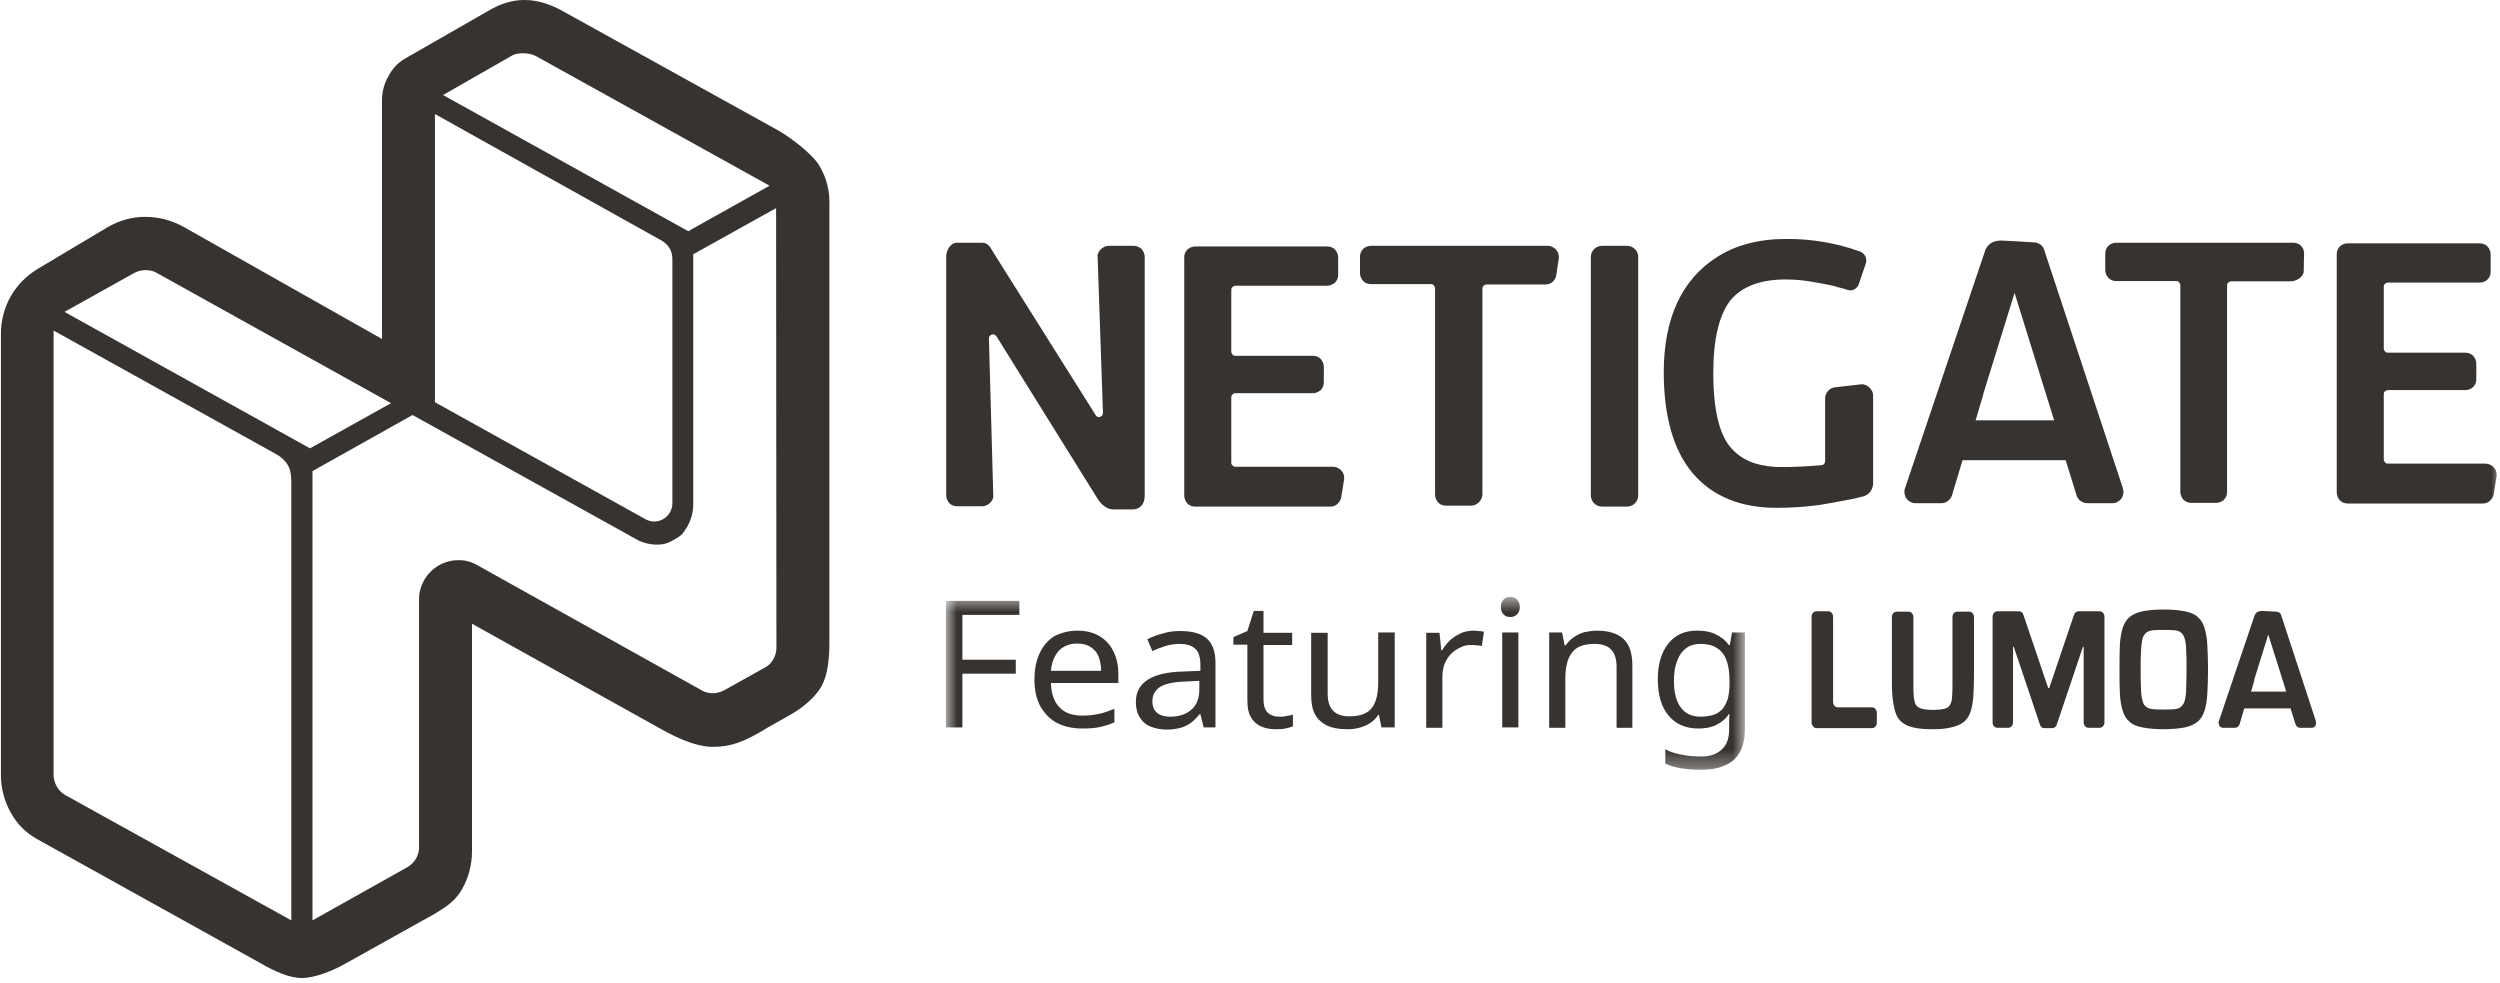 <svg width="145" height="57" viewBox="0 0 145 57" fill="none" xmlns="http://www.w3.org/2000/svg">
<path d="M47.526 9.614C47.111 8.909 45.755 7.897 45.05 7.517L32.618 0.632C31.931 0.253 31.19 0 30.431 0C29.672 0 29.022 0.217 28.317 0.632L23.492 3.397C23.058 3.65 22.769 3.976 22.534 4.409C22.281 4.843 22.155 5.331 22.155 5.837V19.661L10.644 13.155C9.957 12.776 9.198 12.577 8.421 12.577C7.644 12.577 6.885 12.794 6.216 13.192L2.187 15.595C1.536 15.993 1.012 16.517 0.632 17.167C0.253 17.836 0.054 18.577 0.054 19.354V44.96C0.054 45.719 0.253 46.478 0.632 47.147C1.012 47.815 1.464 48.267 2.114 48.647L15.161 55.893C15.848 56.291 16.733 56.724 17.511 56.724C18.288 56.724 19.372 56.272 20.059 55.875L25.209 53.002C25.877 52.604 26.419 52.243 26.799 51.574C27.178 50.905 27.377 50.146 27.377 49.369V36.178L38.147 42.177C38.816 42.557 40.189 43.316 41.328 43.316C42.358 43.316 43.099 43.081 44.562 42.177L45.846 41.454C46.514 41.075 47.255 40.479 47.635 39.828C48.014 39.159 48.086 38.238 48.104 37.479V11.909C48.141 11.114 47.942 10.318 47.526 9.614ZM29.708 3.217C29.907 3.108 30.142 3.09 30.359 3.09C30.594 3.09 30.883 3.144 31.082 3.253L44.635 10.77L39.918 13.409L25.697 5.512L29.708 3.217ZM38.4 13.969C38.581 14.077 38.726 14.222 38.834 14.402C38.943 14.583 38.997 14.782 38.997 14.999V29.202C38.997 29.383 38.943 29.564 38.852 29.726C38.762 29.889 38.617 30.016 38.473 30.106C38.31 30.196 38.129 30.25 37.949 30.25C37.768 30.25 37.587 30.196 37.425 30.106L25.227 23.329V6.614L38.4 13.969ZM16.896 53.381L3.759 46.099C3.56 45.972 3.397 45.809 3.289 45.611C3.18 45.412 3.108 45.177 3.108 44.96V19.173L16.029 26.347C16.318 26.51 16.553 26.727 16.715 27.016C16.878 27.287 16.896 27.703 16.896 28.028V53.381ZM3.741 18.089L7.788 15.83C7.987 15.722 8.222 15.667 8.457 15.667C8.692 15.667 8.927 15.722 9.126 15.848L22.679 23.384L17.98 26.004L3.741 18.089ZM45.032 37.587C45.032 37.822 44.96 38.039 44.852 38.238C44.743 38.437 44.581 38.599 44.382 38.708L42.015 40.027C41.816 40.135 41.581 40.208 41.346 40.208C41.111 40.208 40.876 40.153 40.677 40.027L27.684 32.78C27.341 32.582 26.944 32.473 26.564 32.491C26.166 32.491 25.787 32.6 25.444 32.798C25.1 32.997 24.811 33.286 24.612 33.63C24.414 33.973 24.305 34.353 24.305 34.75V49.135C24.305 49.369 24.251 49.586 24.125 49.803C24.016 50.002 23.835 50.164 23.637 50.291L18.125 53.381V27.323L23.926 24.07L36.846 31.244C37.226 31.479 37.678 31.588 38.111 31.588C38.563 31.588 38.798 31.479 39.196 31.244C39.575 31.027 39.629 30.919 39.864 30.54C40.081 30.16 40.208 29.708 40.208 29.275V14.746L45.014 12.071L45.032 37.587Z" fill="#373330"/>
<mask id="mask0_3440_2071" style="mask-type:luminance" maskUnits="userSpaceOnUse" x="0" y="0" width="145" height="57">
<path d="M145 0.054H0V56.778H145V0.054Z" fill="white"/>
</mask>
<g mask="url(#mask0_3440_2071)">
<path d="M108.388 22.444C108.316 22.39 108.244 22.335 108.153 22.317C108.063 22.281 107.973 22.281 107.882 22.299L106.436 22.462C106.274 22.48 106.129 22.552 106.021 22.679C105.912 22.805 105.858 22.95 105.858 23.113V26.745C105.858 26.799 105.84 26.853 105.804 26.907C105.768 26.944 105.714 26.98 105.659 26.98C104.774 27.052 104.033 27.088 103.455 27.088C102.895 27.106 102.316 27.034 101.774 26.871C101.304 26.727 100.853 26.456 100.509 26.094C99.75 25.353 99.371 23.853 99.371 21.631C99.371 19.661 99.714 18.252 100.365 17.42C101.033 16.607 102.118 16.209 103.563 16.209C104.142 16.209 104.702 16.264 105.262 16.372C105.497 16.408 105.768 16.462 106.039 16.517C106.256 16.553 106.455 16.607 106.671 16.679H106.689C106.852 16.715 107.033 16.77 107.177 16.824H107.195C107.322 16.86 107.467 16.842 107.575 16.77C107.683 16.697 107.774 16.607 107.81 16.48L108.226 15.252C108.262 15.125 108.244 14.981 108.189 14.872C108.135 14.746 108.027 14.655 107.918 14.601C106.527 14.095 105.045 13.842 103.563 13.86C102.009 13.86 100.654 14.222 99.588 14.908C97.546 16.209 96.498 18.45 96.498 21.595C96.498 24.143 97.058 26.112 98.178 27.45C99.317 28.787 100.961 29.455 103.039 29.455C103.852 29.455 104.684 29.401 105.497 29.293C105.822 29.238 106.165 29.184 106.527 29.112C106.888 29.04 107.177 28.985 107.394 28.949H107.412C107.611 28.895 107.846 28.841 108.081 28.787H108.099C108.244 28.733 108.388 28.642 108.478 28.516C108.569 28.389 108.623 28.245 108.641 28.082V22.95C108.641 22.86 108.623 22.769 108.587 22.697C108.515 22.57 108.46 22.498 108.388 22.444Z" fill="#373330"/>
<path d="M65.76 14.258H64.314C64.224 14.258 64.133 14.276 64.061 14.312C63.989 14.348 63.916 14.402 63.844 14.457C63.79 14.511 63.736 14.583 63.699 14.674C63.663 14.746 63.645 14.836 63.663 14.927L63.971 23.944C63.971 23.998 63.952 24.052 63.934 24.088C63.898 24.125 63.862 24.161 63.808 24.179C63.754 24.197 63.699 24.197 63.663 24.179C63.609 24.161 63.573 24.125 63.555 24.088L57.646 14.692C57.609 14.619 57.573 14.565 57.537 14.511C57.393 14.276 57.284 14.077 56.923 14.077H55.477H55.459C55.098 14.113 54.881 14.565 54.881 14.854V28.733C54.881 28.895 54.953 29.058 55.062 29.184C55.188 29.311 55.351 29.365 55.513 29.365H56.959C57.049 29.365 57.122 29.347 57.212 29.311C57.284 29.275 57.357 29.221 57.429 29.166C57.483 29.112 57.537 29.04 57.573 28.949C57.609 28.877 57.628 28.787 57.609 28.696L57.357 19.643C57.357 19.589 57.375 19.535 57.393 19.498C57.429 19.462 57.465 19.426 57.519 19.408C57.573 19.39 57.628 19.39 57.664 19.408C57.718 19.426 57.754 19.462 57.79 19.498L63.663 28.931C63.916 29.329 64.242 29.546 64.585 29.546H65.687C66.121 29.546 66.392 29.238 66.392 28.769V14.89C66.392 14.728 66.32 14.565 66.211 14.439C66.085 14.33 65.922 14.258 65.76 14.258Z" fill="#373330"/>
<path d="M77.306 27.07H71.65C71.614 27.07 71.596 27.07 71.56 27.052C71.524 27.034 71.506 27.016 71.487 26.998C71.469 26.98 71.451 26.944 71.433 26.926C71.415 26.908 71.415 26.872 71.415 26.835V23.041C71.415 23.004 71.415 22.986 71.433 22.95C71.451 22.914 71.469 22.896 71.487 22.878C71.506 22.86 71.542 22.842 71.56 22.824C71.578 22.805 71.614 22.805 71.65 22.805H76.15C76.312 22.805 76.475 22.733 76.602 22.625C76.728 22.498 76.782 22.336 76.782 22.173V21.27C76.782 21.107 76.71 20.944 76.602 20.818C76.475 20.691 76.312 20.637 76.15 20.637H71.65C71.596 20.637 71.524 20.619 71.487 20.565C71.451 20.529 71.415 20.456 71.415 20.402V16.806C71.415 16.752 71.433 16.68 71.487 16.643C71.542 16.607 71.596 16.571 71.65 16.571H76.981C77.144 16.571 77.306 16.499 77.433 16.39C77.559 16.264 77.614 16.101 77.614 15.939V14.927C77.614 14.764 77.541 14.601 77.433 14.475C77.306 14.348 77.144 14.294 76.981 14.294H69.319C69.156 14.294 68.994 14.367 68.867 14.475C68.741 14.601 68.686 14.764 68.686 14.927V28.751C68.686 28.913 68.759 29.076 68.867 29.203C68.994 29.329 69.156 29.383 69.319 29.383H77.162C77.324 29.383 77.469 29.329 77.577 29.221C77.686 29.112 77.776 28.986 77.794 28.823L77.957 27.811C77.975 27.721 77.957 27.63 77.939 27.54C77.921 27.45 77.867 27.377 77.812 27.305C77.758 27.233 77.668 27.179 77.595 27.142C77.487 27.088 77.397 27.07 77.306 27.07Z" fill="#373330"/>
<path d="M89.776 14.258H79.511C79.349 14.258 79.168 14.33 79.06 14.438C78.933 14.565 78.879 14.728 78.879 14.89V15.848C78.879 16.011 78.951 16.173 79.06 16.3C79.186 16.426 79.349 16.48 79.511 16.48H82.999C83.071 16.48 83.126 16.499 83.162 16.553C83.198 16.607 83.234 16.661 83.234 16.715V28.696C83.234 28.859 83.306 29.022 83.415 29.148C83.541 29.275 83.704 29.329 83.866 29.329H85.312C85.403 29.329 85.475 29.311 85.565 29.275C85.637 29.238 85.71 29.202 85.782 29.13C85.836 29.076 85.89 29.004 85.927 28.913C85.963 28.841 85.981 28.751 85.981 28.66V16.733C85.981 16.679 85.999 16.607 86.053 16.571C86.089 16.535 86.161 16.499 86.216 16.499H89.631C89.794 16.499 89.938 16.444 90.047 16.354C90.155 16.246 90.245 16.119 90.263 15.957L90.408 14.999C90.426 14.908 90.408 14.818 90.39 14.728C90.372 14.637 90.318 14.565 90.263 14.493C90.209 14.42 90.119 14.366 90.047 14.33C89.956 14.276 89.866 14.258 89.776 14.258Z" fill="#373330"/>
<path d="M94.365 14.258H92.92C92.558 14.258 92.269 14.547 92.269 14.908V28.733C92.269 29.094 92.558 29.383 92.92 29.383H94.365C94.727 29.383 95.016 29.094 95.016 28.733V14.908C95.016 14.547 94.727 14.258 94.365 14.258Z" fill="#373330"/>
<path d="M118.562 14.493C118.526 14.366 118.454 14.258 118.345 14.186C118.237 14.113 118.128 14.059 117.984 14.059C116.845 13.987 116.213 13.951 116.068 13.951C115.49 13.951 115.255 14.258 115.147 14.511L110.485 28.335C110.448 28.425 110.448 28.534 110.466 28.642C110.485 28.751 110.521 28.841 110.575 28.913C110.629 29.004 110.719 29.058 110.81 29.112C110.9 29.166 111.009 29.184 111.099 29.184H112.599C112.743 29.184 112.87 29.148 112.978 29.058C113.087 28.968 113.177 28.859 113.213 28.733L113.828 26.691H119.809L120.442 28.733C120.478 28.859 120.568 28.986 120.676 29.058C120.785 29.13 120.911 29.184 121.056 29.184H122.52C122.628 29.184 122.718 29.166 122.809 29.112C122.899 29.058 122.971 29.004 123.044 28.913C123.098 28.823 123.134 28.733 123.152 28.642C123.17 28.534 123.152 28.444 123.134 28.335L118.562 14.493ZM115.038 22.823L116.845 16.987L118.219 21.414L119.14 24.378H114.587L115.02 22.914L115.038 22.823Z" fill="#373330"/>
<path d="M133.001 14.077H122.736C122.574 14.077 122.393 14.149 122.285 14.258C122.158 14.384 122.104 14.547 122.104 14.71V15.667C122.104 15.83 122.176 15.993 122.285 16.119C122.411 16.246 122.574 16.3 122.736 16.3H126.224C126.278 16.3 126.351 16.318 126.387 16.372C126.423 16.408 126.459 16.481 126.459 16.535V28.534C126.459 28.696 126.531 28.859 126.64 28.985C126.766 29.112 126.929 29.166 127.092 29.166H128.537C128.7 29.166 128.881 29.094 128.989 28.985C129.115 28.859 129.17 28.696 129.17 28.534V16.553C129.17 16.499 129.188 16.426 129.242 16.39C129.278 16.354 129.35 16.318 129.405 16.318H132.838C133.127 16.318 133.543 16.137 133.615 15.776L133.633 14.8C133.651 14.71 133.633 14.619 133.615 14.529C133.597 14.439 133.543 14.366 133.489 14.294C133.434 14.222 133.362 14.168 133.272 14.131C133.181 14.095 133.091 14.077 133.001 14.077Z" fill="#373330"/>
<path d="M144.151 26.89H138.494C138.44 26.89 138.368 26.872 138.332 26.817C138.296 26.781 138.259 26.709 138.259 26.655V22.86C138.259 22.806 138.278 22.733 138.332 22.697C138.368 22.661 138.44 22.625 138.494 22.625H142.994C143.157 22.625 143.337 22.553 143.446 22.444C143.572 22.318 143.626 22.155 143.626 21.992V21.089C143.626 20.926 143.554 20.764 143.446 20.637C143.319 20.511 143.157 20.456 142.994 20.456H138.494C138.44 20.456 138.368 20.438 138.332 20.384C138.296 20.348 138.259 20.276 138.259 20.221V16.625C138.259 16.571 138.278 16.499 138.332 16.463C138.368 16.427 138.44 16.39 138.494 16.39H143.825C143.988 16.39 144.169 16.318 144.277 16.21C144.404 16.083 144.458 15.921 144.458 15.758V14.746C144.458 14.583 144.385 14.421 144.277 14.294C144.151 14.168 143.988 14.114 143.825 14.114H136.163C136.001 14.114 135.82 14.186 135.711 14.294C135.585 14.421 135.531 14.583 135.531 14.746V28.57C135.531 28.733 135.603 28.895 135.711 29.022C135.838 29.148 136.001 29.203 136.163 29.203H144.006C144.169 29.203 144.313 29.148 144.422 29.04C144.53 28.932 144.62 28.805 144.638 28.642L144.801 27.631C144.819 27.54 144.801 27.45 144.783 27.359C144.765 27.269 144.711 27.197 144.657 27.125C144.602 27.052 144.512 26.998 144.44 26.962C144.331 26.908 144.241 26.89 144.151 26.89Z" fill="#373330"/>
</g>
<mask id="mask1_3440_2071" style="mask-type:luminance" maskUnits="userSpaceOnUse" x="0" y="0" width="145" height="57">
<path d="M145 0.054H0V56.778H145V0.054Z" fill="white"/>
</mask>
<g mask="url(#mask1_3440_2071)">
<mask id="mask2_3440_2071" style="mask-type:luminance" maskUnits="userSpaceOnUse" x="54" y="34" width="48" height="11">
<path d="M101.205 34.623H54.862V44.666H101.205V34.623Z" fill="white"/>
</mask>
<g mask="url(#mask2_3440_2071)">
<path d="M55.819 42.191H54.862V34.852H59.124V35.663H55.819V38.262H58.916V39.073H55.819V42.191Z" fill="#373330"/>
<path d="M62.492 36.578C62.991 36.578 63.407 36.682 63.761 36.89C64.114 37.098 64.384 37.389 64.572 37.763C64.759 38.137 64.863 38.574 64.863 39.073V39.613H60.954C60.975 40.237 61.141 40.715 61.453 41.027C61.765 41.36 62.201 41.505 62.783 41.505C63.158 41.505 63.47 41.464 63.761 41.401C64.052 41.339 64.322 41.235 64.634 41.11V41.9C64.343 42.025 64.052 42.108 63.782 42.171C63.49 42.233 63.158 42.254 62.763 42.254C62.222 42.254 61.744 42.15 61.328 41.942C60.912 41.734 60.6 41.401 60.351 40.986C60.122 40.57 59.998 40.05 59.998 39.426C59.998 38.803 60.102 38.303 60.309 37.867C60.517 37.43 60.808 37.098 61.203 36.869C61.557 36.703 61.993 36.578 62.492 36.578ZM62.472 37.326C62.035 37.326 61.682 37.472 61.411 37.742C61.162 38.033 60.995 38.407 60.954 38.907H63.865C63.865 38.595 63.802 38.324 63.719 38.075C63.615 37.846 63.47 37.659 63.262 37.534C63.054 37.389 62.804 37.326 62.472 37.326Z" fill="#373330"/>
<path d="M68.459 36.599C69.145 36.599 69.665 36.744 69.998 37.035C70.331 37.326 70.497 37.804 70.497 38.449V42.191H69.811L69.624 41.422H69.582C69.416 41.609 69.249 41.796 69.083 41.921C68.896 42.046 68.709 42.15 68.48 42.212C68.251 42.275 67.981 42.316 67.669 42.316C67.337 42.316 67.025 42.254 66.755 42.15C66.484 42.046 66.256 41.859 66.11 41.609C65.944 41.36 65.881 41.069 65.881 40.694C65.881 40.154 66.11 39.717 66.567 39.426C67.004 39.135 67.711 38.969 68.647 38.948L69.624 38.906V38.574C69.624 38.116 69.52 37.784 69.312 37.617C69.104 37.43 68.813 37.347 68.439 37.347C68.127 37.347 67.856 37.389 67.586 37.472C67.316 37.555 67.066 37.659 66.838 37.763L66.547 37.077C66.796 36.952 67.087 36.827 67.441 36.744C67.752 36.64 68.085 36.599 68.459 36.599ZM68.73 39.53C68.023 39.551 67.524 39.676 67.254 39.863C66.983 40.05 66.838 40.32 66.838 40.674C66.838 40.986 66.942 41.214 67.129 41.36C67.316 41.505 67.565 41.568 67.877 41.568C68.356 41.568 68.771 41.443 69.083 41.173C69.395 40.923 69.561 40.528 69.561 39.987V39.489L68.73 39.53Z" fill="#373330"/>
<path d="M74.177 41.568C74.323 41.568 74.468 41.568 74.614 41.526C74.759 41.505 74.884 41.484 74.988 41.443V42.129C74.884 42.171 74.738 42.212 74.551 42.254C74.364 42.295 74.177 42.295 74.011 42.295C73.699 42.295 73.429 42.254 73.179 42.15C72.93 42.046 72.722 41.88 72.576 41.63C72.41 41.38 72.347 41.048 72.347 40.59V37.389H71.537V36.952L72.347 36.599L72.722 35.434H73.283V36.703H74.946V37.41H73.283V40.59C73.283 40.923 73.366 41.173 73.532 41.339C73.699 41.484 73.907 41.568 74.177 41.568Z" fill="#373330"/>
<path d="M80.893 36.682V42.191H80.123L79.978 41.464H79.936C79.811 41.651 79.666 41.817 79.458 41.942C79.271 42.067 79.063 42.15 78.834 42.212C78.606 42.275 78.377 42.295 78.127 42.295C77.67 42.295 77.296 42.233 76.984 42.087C76.672 41.942 76.443 41.734 76.277 41.443C76.111 41.152 76.048 40.757 76.048 40.3V36.703H77.005V40.237C77.005 40.674 77.109 41.006 77.317 41.214C77.525 41.443 77.836 41.547 78.273 41.547C78.71 41.547 79.042 41.464 79.271 41.318C79.52 41.173 79.687 40.944 79.791 40.632C79.895 40.341 79.936 39.967 79.936 39.551V36.682H80.893Z" fill="#373330"/>
<path d="M85.383 36.578C85.487 36.578 85.612 36.578 85.737 36.599C85.862 36.599 85.966 36.62 86.07 36.64L85.945 37.472C85.862 37.451 85.758 37.43 85.633 37.43C85.529 37.41 85.425 37.41 85.321 37.41C85.092 37.41 84.884 37.451 84.697 37.555C84.51 37.638 84.323 37.763 84.157 37.929C83.99 38.096 83.886 38.283 83.782 38.511C83.699 38.74 83.658 38.99 83.658 39.281V42.212H82.722V36.703H83.491L83.595 37.721H83.637C83.762 37.514 83.907 37.326 84.074 37.16C84.24 36.994 84.448 36.869 84.656 36.765C84.884 36.64 85.113 36.599 85.383 36.578Z" fill="#373330"/>
<path d="M87.608 34.623C87.753 34.623 87.878 34.665 87.982 34.769C88.086 34.873 88.148 35.019 88.148 35.206C88.148 35.393 88.086 35.538 87.982 35.642C87.857 35.746 87.733 35.788 87.608 35.788C87.441 35.788 87.317 35.746 87.213 35.642C87.109 35.538 87.046 35.393 87.046 35.206C87.046 35.019 87.109 34.873 87.213 34.769C87.317 34.665 87.441 34.623 87.608 34.623ZM88.065 36.682V42.191H87.129V36.682H88.065Z" fill="#373330"/>
<path d="M92.618 36.578C93.304 36.578 93.824 36.744 94.157 37.056C94.51 37.368 94.677 37.888 94.677 38.615V42.212H93.762V38.678C93.762 38.241 93.658 37.888 93.45 37.68C93.242 37.451 92.909 37.347 92.473 37.347C91.849 37.347 91.412 37.514 91.163 37.867C90.913 38.2 90.789 38.699 90.789 39.343V42.212H89.853V36.682H90.602L90.747 37.43H90.809C90.934 37.243 91.1 37.077 91.288 36.952C91.475 36.827 91.683 36.723 91.911 36.661C92.14 36.62 92.369 36.578 92.618 36.578Z" fill="#373330"/>
<path d="M98.481 36.578C98.856 36.578 99.209 36.64 99.5 36.786C99.812 36.931 100.062 37.119 100.269 37.41H100.332L100.457 36.682H101.205V42.275C101.205 42.794 101.122 43.231 100.935 43.585C100.748 43.938 100.477 44.208 100.082 44.375C99.708 44.562 99.23 44.645 98.648 44.645C98.232 44.645 97.858 44.624 97.504 44.562C97.151 44.499 96.86 44.416 96.589 44.291V43.46C96.86 43.605 97.172 43.709 97.546 43.772C97.92 43.855 98.294 43.876 98.71 43.876C99.209 43.876 99.583 43.73 99.874 43.46C100.165 43.19 100.29 42.794 100.29 42.316V42.108C100.29 42.025 100.29 41.921 100.29 41.755C100.29 41.609 100.311 41.485 100.311 41.422H100.269C100.082 41.713 99.833 41.901 99.542 42.046C99.251 42.192 98.897 42.254 98.502 42.254C97.775 42.254 97.192 42.004 96.777 41.505C96.361 41.007 96.153 40.3 96.153 39.406C96.153 38.512 96.361 37.825 96.777 37.306C97.172 36.828 97.733 36.557 98.481 36.578ZM98.606 37.347C98.294 37.347 98.003 37.43 97.795 37.597C97.567 37.763 97.4 37.992 97.275 38.325C97.151 38.636 97.088 39.031 97.088 39.468C97.088 40.154 97.213 40.674 97.483 41.027C97.733 41.381 98.128 41.568 98.627 41.568C98.918 41.568 99.168 41.526 99.375 41.464C99.583 41.401 99.75 41.277 99.895 41.131C100.02 40.986 100.124 40.778 100.207 40.549C100.269 40.3 100.311 40.029 100.311 39.697V39.489C100.311 38.99 100.249 38.574 100.124 38.262C99.999 37.95 99.812 37.721 99.562 37.576C99.313 37.41 99.001 37.347 98.606 37.347Z" fill="#373330"/>
</g>
<path d="M105.072 41.9V35.767C105.072 35.601 105.197 35.455 105.343 35.455H106.049C106.195 35.455 106.32 35.601 106.32 35.767V40.715C106.32 40.882 106.444 41.027 106.59 41.027H108.586C108.731 41.027 108.856 41.173 108.856 41.339V41.921C108.856 42.087 108.731 42.233 108.586 42.233H105.322C105.197 42.212 105.072 42.067 105.072 41.9Z" fill="#373330"/>
<path d="M112.141 42.295C111.705 42.295 111.351 42.274 111.06 42.212C110.769 42.15 110.54 42.066 110.353 41.921C110.166 41.796 110.041 41.609 109.958 41.38C109.875 41.152 109.813 40.861 109.771 40.486C109.729 40.133 109.729 39.696 109.729 39.218V35.788C109.729 35.621 109.854 35.476 110 35.476H110.707C110.852 35.476 110.977 35.621 110.977 35.788V39.572C110.977 39.925 110.977 40.195 110.998 40.403C111.019 40.611 111.06 40.778 111.122 40.882C111.185 40.985 111.31 41.069 111.476 41.11C111.642 41.152 111.85 41.172 112.12 41.172C112.391 41.172 112.619 41.152 112.765 41.11C112.931 41.069 113.035 41.006 113.098 40.882C113.16 40.778 113.222 40.611 113.222 40.403C113.243 40.195 113.243 39.904 113.243 39.572V35.788C113.243 35.621 113.368 35.476 113.513 35.476H114.22C114.366 35.476 114.491 35.621 114.491 35.788V39.197C114.491 39.696 114.47 40.112 114.449 40.466C114.407 40.819 114.366 41.11 114.262 41.36C114.179 41.588 114.033 41.776 113.867 41.9C113.701 42.025 113.451 42.129 113.16 42.191C112.931 42.254 112.557 42.295 112.141 42.295Z" fill="#373330"/>
<path d="M115.571 41.9V35.767C115.571 35.601 115.696 35.455 115.842 35.455H117.11C117.235 35.455 117.318 35.538 117.359 35.663L118.794 39.904H118.856L120.291 35.663C120.332 35.538 120.436 35.455 120.54 35.455H121.788C121.933 35.455 122.058 35.601 122.058 35.767V41.9C122.058 42.067 121.933 42.212 121.788 42.212H121.122C120.977 42.212 120.852 42.067 120.852 41.9V37.513H120.811L119.293 42.025C119.251 42.15 119.147 42.233 119.043 42.233H118.565C118.44 42.233 118.357 42.15 118.316 42.025L116.798 37.513H116.756V41.9C116.756 42.067 116.632 42.212 116.486 42.212H115.862C115.675 42.212 115.571 42.067 115.571 41.9Z" fill="#373330"/>
<path d="M125.489 42.295C124.99 42.295 124.574 42.254 124.262 42.191C123.93 42.129 123.68 42.025 123.514 41.859C123.327 41.713 123.202 41.505 123.119 41.235C123.036 40.965 122.973 40.632 122.952 40.237C122.932 39.842 122.932 39.364 122.932 38.823C122.932 38.283 122.932 37.805 122.952 37.41C122.973 37.015 123.036 36.682 123.119 36.412C123.202 36.141 123.347 35.934 123.514 35.788C123.701 35.642 123.95 35.518 124.262 35.455C124.595 35.393 124.99 35.351 125.489 35.351C125.988 35.351 126.404 35.393 126.716 35.455C127.048 35.518 127.298 35.622 127.464 35.788C127.651 35.934 127.776 36.141 127.859 36.412C127.942 36.682 128.005 37.015 128.025 37.41C128.046 37.805 128.067 38.283 128.067 38.823C128.067 39.364 128.046 39.842 128.025 40.237C128.005 40.632 127.942 40.965 127.859 41.235C127.776 41.505 127.63 41.713 127.464 41.859C127.277 42.004 127.027 42.129 126.716 42.191C126.383 42.254 125.967 42.295 125.489 42.295ZM125.489 41.152C125.759 41.152 125.967 41.152 126.133 41.131C126.3 41.11 126.425 41.069 126.508 40.986C126.591 40.903 126.674 40.798 126.716 40.632C126.757 40.466 126.799 40.237 126.799 39.967C126.799 39.676 126.82 39.302 126.82 38.844C126.82 38.387 126.82 38.013 126.799 37.721C126.799 37.43 126.757 37.202 126.716 37.056C126.674 36.89 126.591 36.765 126.508 36.703C126.425 36.62 126.3 36.578 126.133 36.557C125.967 36.536 125.759 36.536 125.489 36.536C125.219 36.536 125.032 36.536 124.865 36.557C124.699 36.578 124.574 36.62 124.47 36.703C124.387 36.786 124.304 36.89 124.262 37.056C124.221 37.222 124.2 37.451 124.179 37.721C124.158 38.013 124.158 38.387 124.158 38.844C124.158 39.302 124.158 39.676 124.179 39.967C124.179 40.258 124.221 40.487 124.262 40.632C124.304 40.798 124.366 40.923 124.47 40.986C124.553 41.069 124.699 41.11 124.865 41.131C125.032 41.152 125.239 41.152 125.489 41.152Z" fill="#373330"/>
<path d="M132.309 35.684C132.288 35.621 132.267 35.58 132.205 35.538C132.163 35.497 132.101 35.476 132.038 35.476C131.539 35.455 131.248 35.434 131.186 35.434C130.936 35.434 130.832 35.559 130.77 35.684L128.691 41.838C128.67 41.88 128.67 41.921 128.691 41.983C128.691 42.025 128.712 42.067 128.732 42.108C128.753 42.15 128.795 42.171 128.836 42.191C128.878 42.212 128.92 42.212 128.961 42.212H129.626C129.689 42.212 129.751 42.191 129.793 42.15C129.834 42.108 129.876 42.067 129.897 42.004L130.167 41.089H132.849L133.14 42.004C133.161 42.067 133.203 42.108 133.244 42.15C133.286 42.191 133.348 42.212 133.41 42.212H134.055C134.097 42.212 134.138 42.212 134.18 42.191C134.221 42.171 134.263 42.15 134.284 42.108C134.304 42.067 134.325 42.025 134.325 41.983C134.325 41.942 134.325 41.9 134.325 41.838L132.309 35.684ZM130.749 39.405L131.56 36.806L132.184 38.782L132.6 40.112H130.562L130.749 39.468V39.405Z" fill="#373330"/>
</g>
</svg>
